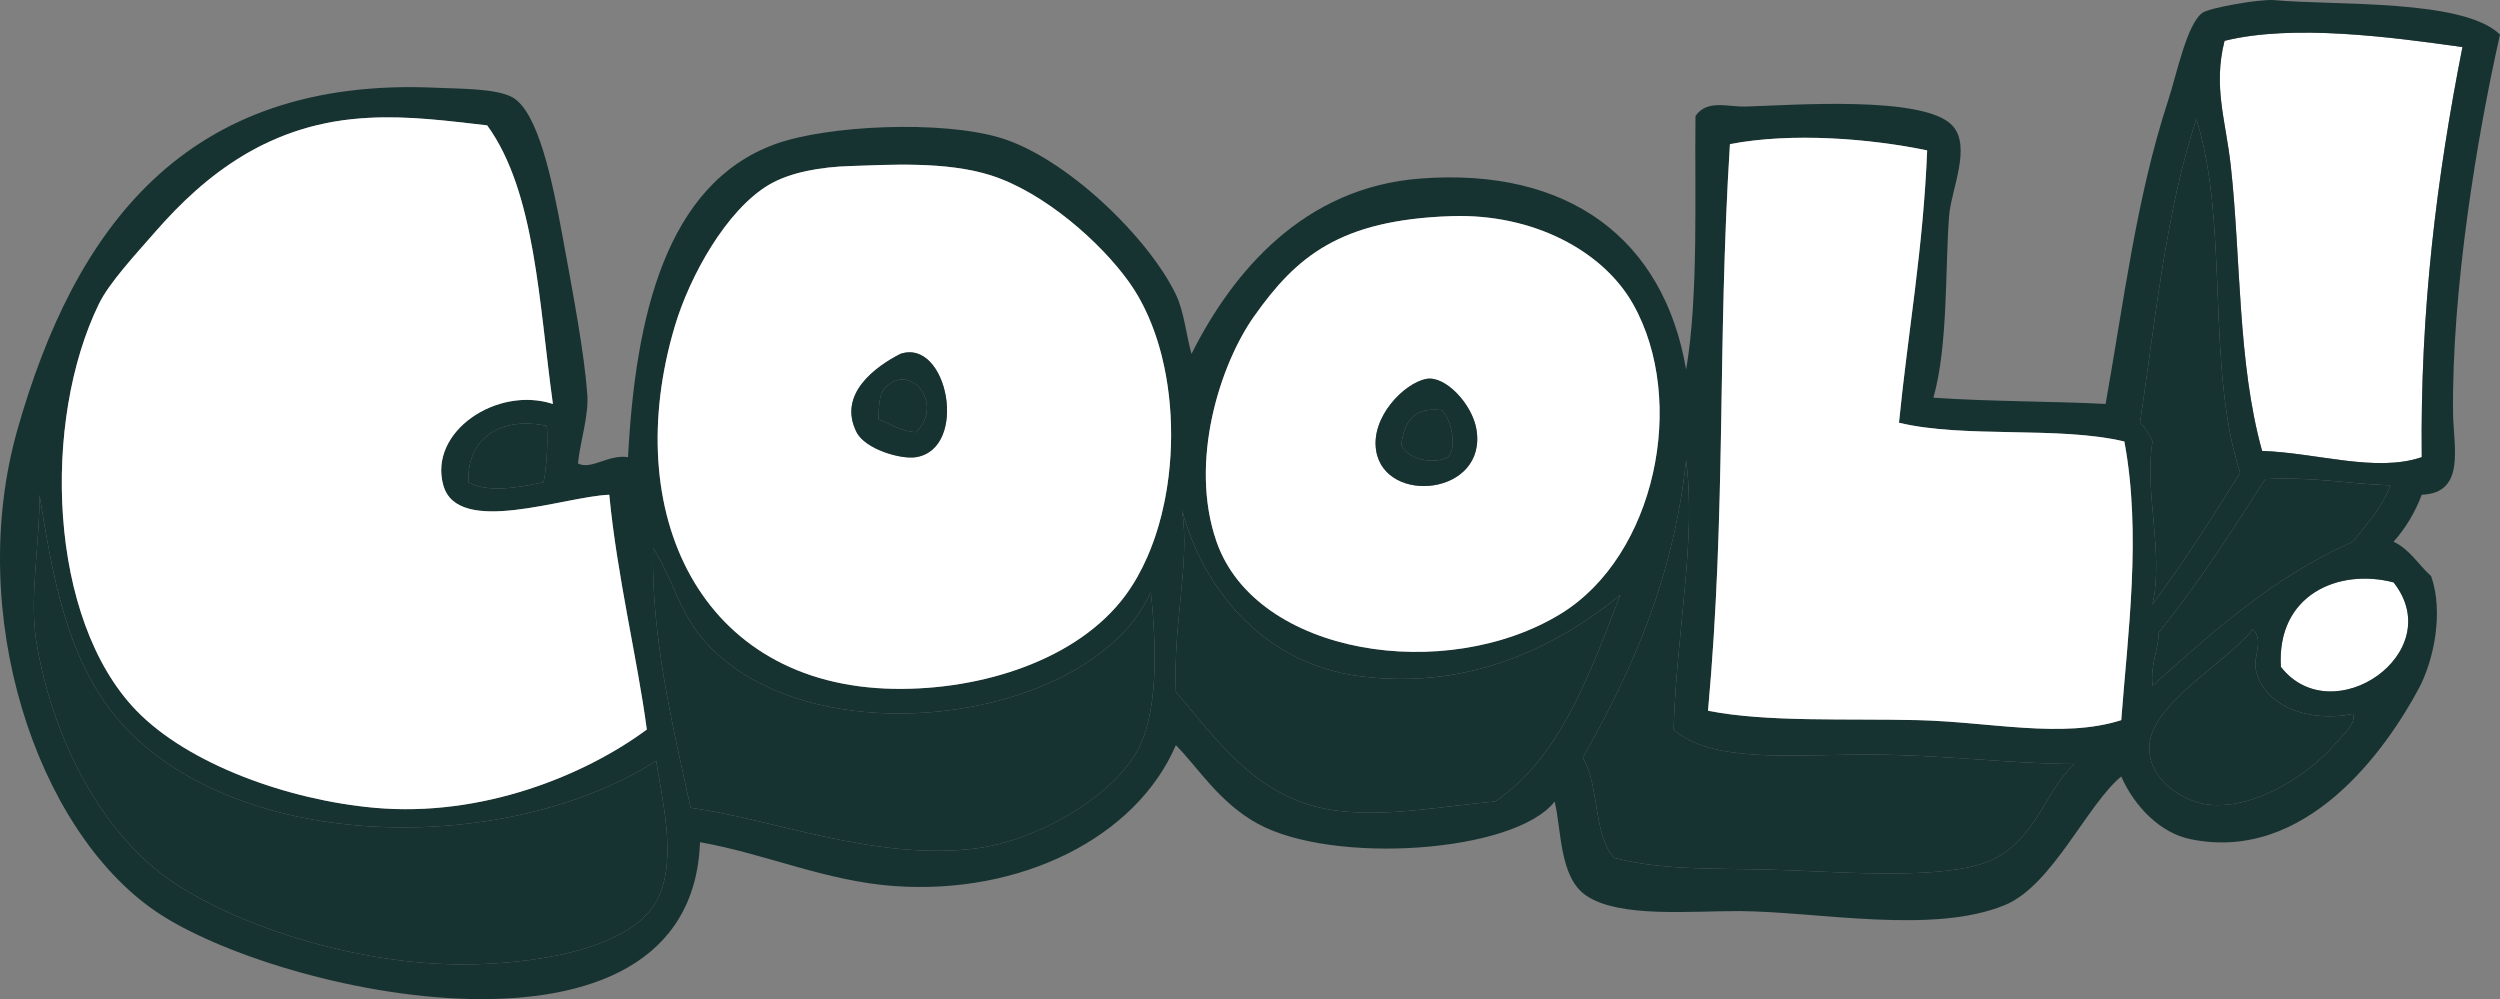 <?xml version="1.0" encoding="UTF-8" standalone="no"?><svg xmlns="http://www.w3.org/2000/svg" xmlns:xlink="http://www.w3.org/1999/xlink" fill="#000000" height="1400.8" preserveAspectRatio="xMidYMid meet" version="1" viewBox="0.0 0.0 3505.0 1400.8" width="3505" zoomAndPan="magnify"><rect x="0.0" y="0.0" width="3505.0" height="1400.8" fill="#808080" stroke="none"/><defs><clipPath id="a"><path d="M 0 0 L 3505.012 0 L 3505.012 1400.77 L 0 1400.77 Z M 0 0"/></clipPath></defs><g><g id="change1_1"><path d="M 3452.355 66.016 C 3416.457 247.906 3392.863 435.105 3395.297 640.945 C 3330.867 662.824 3249.09 634.953 3171.465 632.184 C 3137.047 508.953 3141.879 362.715 3127.582 232.805 C 3120.484 168.387 3102.547 121.598 3118.812 57.246 C 3215.055 33.348 3353.359 52.105 3452.355 66.016" fill="#ffffff"/></g><g id="change1_2"><path d="M 3197.816 935.004 C 3191.621 833.695 3278.809 796.344 3355.801 816.523 C 3433.594 915.293 3269.898 1027.344 3197.816 935.004" fill="#ffffff"/></g><g clip-path="url(#a)" id="change2_19"><path d="M 2219.098 1062.301 C 2242.406 1100.422 2233.59 1170.684 2262.984 1202.734 C 2338.504 1222.453 2418.84 1216.125 2513.152 1220.293 C 2616.324 1224.812 2744.074 1232.375 2798.414 1202.734 C 2856.707 1170.941 2866.363 1110.734 2908.145 1071.074 C 2826.391 1071.414 2722.098 1057.902 2618.477 1057.902 C 2514.293 1057.902 2399.23 1070.234 2346.375 1022.785 C 2350.676 882.973 2378.395 757.094 2363.941 645.352 C 2346.289 809.953 2288.617 939.293 2219.098 1062.301 Z M 1648.555 970.141 C 1705.355 1035.422 1762.914 1123.684 1876.766 1136.902 C 1947.953 1145.164 2019.746 1130.523 2096.207 1123.723 C 2188.477 1060.934 2228.129 945.492 2271.758 834.074 C 2190.758 900.172 2068.156 968.492 1907.484 948.203 C 1775.805 931.523 1688.633 831.395 1657.316 715.586 C 1668.555 790.633 1644.684 869.062 1648.555 970.141 Z M 1705.605 759.465 C 1761.383 919.301 2027.715 958.98 2188.348 860.402 C 2320.914 779.043 2366.289 561.785 2289.305 425.902 C 2247.461 352.031 2149.766 299.133 2034.754 303.023 C 1877.785 308.312 1817.383 359.953 1758.273 443.453 C 1710.762 510.551 1666.434 647.215 1705.605 759.465 Z M 656.652 676.062 C 684.012 691.965 731.492 682.723 762.004 676.062 C 766.875 654.98 768.613 611.055 766.383 597.082 C 704.82 583.785 654.543 611.871 656.652 676.062 Z M 191.441 996.465 C 263.723 1070.973 402.684 1121.465 525.004 1132.516 C 676.301 1146.172 820.344 1086.785 906.824 1022.785 C 893.902 924.824 865.082 807.934 854.172 693.633 C 790.684 696.145 641.805 752.453 621.551 680.465 C 600.41 605.281 696.734 540.723 775.164 566.344 C 755.484 425.113 750.734 268.922 682.992 175.754 C 628.512 169.613 573.742 162.102 516.242 165.254 C 513.133 165.422 510 165.625 506.875 165.863 L 506.863 165.863 C 502.684 166.172 498.492 166.543 494.281 166.98 C 490.395 167.383 486.543 167.844 482.723 168.352 C 481.773 168.484 480.82 168.613 479.871 168.742 C 476.082 169.273 472.32 169.863 468.602 170.504 C 467.672 170.66 466.742 170.832 465.812 170.992 C 463.043 171.484 460.281 172.012 457.551 172.57 C 452.992 173.492 448.48 174.492 444.043 175.574 C 442.262 176.004 440.492 176.441 438.73 176.902 C 437.852 177.133 436.973 177.363 436.09 177.594 C 434.34 178.051 432.602 178.531 430.863 179.023 C 428.262 179.754 425.684 180.512 423.113 181.301 C 420.551 182.082 418.004 182.891 415.484 183.734 C 412.953 184.562 410.453 185.422 407.961 186.312 C 406.301 186.902 404.652 187.504 403.012 188.109 C 401.363 188.723 399.73 189.344 398.113 189.973 C 395.672 190.922 393.254 191.891 390.844 192.883 C 386.844 194.543 382.895 196.262 378.98 198.031 C 375.859 199.453 372.77 200.91 369.711 202.41 C 368.941 202.793 368.184 203.16 367.422 203.543 C 365.891 204.305 364.379 205.062 362.871 205.844 C 362.121 206.23 361.363 206.625 360.609 207.012 C 357.613 208.582 354.641 210.191 351.703 211.832 C 349.492 213.062 347.301 214.312 345.133 215.574 C 343.684 216.422 342.242 217.273 340.812 218.133 C 292.77 246.973 252.762 284.863 217.781 324.941 C 188.453 358.555 153.152 396.504 138.781 425.902 C 58.523 590.195 67.043 868.184 191.441 996.465 Z M 50.992 899.895 C 72.922 1032.723 140.973 1169.363 244.113 1237.844 C 337.801 1300.074 508.891 1355.984 665.453 1351.953 C 760.383 1349.504 892.781 1328.395 924.383 1255.383 C 947.914 1201.055 929.012 1124.422 920.004 1066.684 C 717.754 1196.062 353.961 1198.234 182.66 1027.172 C 99.793 944.391 76.863 829.352 55.383 693.633 C 55.992 761.742 40.801 838.082 50.992 899.895 Z M 3171.473 632.184 C 3249.098 634.953 3330.895 662.824 3395.297 640.941 C 3392.867 435.102 3416.477 247.902 3452.367 66.012 C 3353.387 52.102 3215.059 33.344 3118.809 57.242 C 3102.574 121.59 3120.488 168.383 3127.582 232.801 C 3141.902 362.711 3137.066 508.953 3171.473 632.184 Z M 3197.812 935.004 C 3269.891 1027.344 3433.594 915.293 3355.816 816.523 C 3278.812 796.344 3191.617 833.691 3197.812 935.004 Z M 3096.855 1128.133 C 3165.516 1135.332 3240.516 1081.492 3272.406 1044.723 C 3285.801 1029.305 3304.574 1012.363 3298.746 1000.852 C 3238.43 1013.523 3174.418 990.895 3162.699 939.383 C 3158.441 920.852 3174.738 897.223 3158.312 882.336 C 3124.379 926.832 3017.164 985.402 3013.465 1044.723 C 3010.477 1093.184 3060.988 1124.363 3096.855 1128.133 Z M 3000.305 592.672 C 3007.898 599.723 3013.164 609.102 3017.875 619.004 C 3005.812 687.555 3033.938 774.363 3017.875 847.223 C 3061.523 788.504 3101.219 725.793 3140.766 662.914 C 3092.426 515.703 3125.582 313.504 3079.309 166.992 C 3036.453 295.402 3021.121 453.992 3000.305 592.672 Z M 3505.027 48.473 C 3472.473 192.531 3437.164 408.102 3439.207 579.512 C 3439.742 626.262 3457.375 691.395 3395.297 693.633 C 3385.664 719.094 3372.352 740.883 3355.816 759.465 C 3378.609 770.273 3390.695 791.875 3408.457 807.754 C 3426.219 858.082 3412.305 925.902 3390.91 965.73 C 3345.195 1050.883 3233.055 1210.465 3070.535 1176.395 C 3028.477 1167.594 2992.652 1130.805 2973.965 1088.625 C 2926.207 1127.984 2877.414 1240.965 2811.594 1268.586 C 2710.637 1310.895 2547.449 1277.875 2438.539 1277.344 C 2370.848 1277.023 2269.801 1287.344 2223.484 1255.383 C 2186.027 1229.586 2189.34 1163.574 2179.598 1123.723 C 2124.355 1195.586 1868.504 1213.203 1762.652 1154.453 C 1709.035 1124.676 1680.664 1077.285 1648.555 1044.723 C 1592.586 1174.766 1430.695 1254.914 1253.543 1242.246 C 1157.504 1235.355 1072.684 1196.805 981.434 1180.785 C 968.883 1521.836 387.164 1393.633 217.781 1277.344 C 50.551 1162.523 -49.117 860.152 24.684 601.453 C 103.852 323.852 257.16 106.141 612.781 123.074 C 642.531 124.492 695.164 123.773 718.102 136.254 C 754.703 156.145 774.723 255.312 788.324 329.352 C 803.383 411.363 819.234 495.184 823.441 553.184 C 825.562 582.652 813.812 617.023 810.281 649.734 C 828.844 659.375 852.742 636.734 880.484 640.941 C 890.852 443.914 933.312 257.992 1086.762 202.07 C 1159.633 175.523 1320.215 168.312 1402.762 193.293 C 1494.824 221.152 1609.816 332.633 1648.555 412.754 C 1660.164 436.781 1663.355 471.332 1670.484 496.133 C 1728.266 381.043 1827.676 262.883 1990.875 250.352 C 2200.047 234.281 2332.637 335.562 2363.941 518.07 C 2381.684 414.254 2375.641 268.723 2377.082 162.582 C 2393.445 138.992 2422.477 150.121 2447.312 149.402 C 2510.789 147.562 2696.898 133.281 2736.98 175.754 C 2764.824 205.254 2735.344 266.043 2732.613 303.023 C 2726.895 379.113 2731.344 484.383 2710.637 557.574 C 2789.469 563.043 2884.469 562.613 2952.031 566.344 C 2977.062 426.723 2994.844 277.941 3039.809 140.641 C 3051.871 103.773 3066.129 32.883 3088.102 17.773 C 3097.738 11.082 3167.945 -1.73 3189.039 0.191 C 3275.395 8.074 3453.719 -1.707 3505.027 48.473 Z M 3351.41 680.465 C 3283.137 677.742 3248.453 668.562 3175.855 671.672 C 3128.465 745.691 3081.008 819.664 3026.625 886.723 C 3025.852 913.754 3014.562 930.242 3017.875 961.344 C 3102.832 885.414 3187.125 808.754 3298.746 759.465 C 3317.906 734.773 3339.496 712.414 3351.41 680.465 Z M 2973.965 1009.625 C 2983.168 888.512 3002.586 748.395 2978.352 619.004 C 2886.273 597.004 2754.312 614.844 2662.363 592.672 C 2675.137 463.895 2696.168 350.812 2701.887 210.863 C 2622.281 194.293 2512.402 185.324 2425.379 202.07 C 2407.531 485.734 2420.434 713.004 2394.648 996.465 C 2477.223 1012.766 2587.984 1007.191 2688.703 1009.625 C 2790.781 1012.074 2891.395 1035.984 2973.965 1009.625 Z M 1638.375 667.652 C 1642.973 630.031 1643.102 591.176 1638.691 553.66 C 1637.555 543.914 1636.105 534.254 1634.336 524.734 C 1633.676 521.16 1632.973 517.613 1632.227 514.082 C 1631.234 509.371 1630.156 504.703 1629.004 500.082 C 1628.715 498.922 1628.422 497.773 1628.125 496.621 C 1627.531 494.32 1626.914 492.031 1626.285 489.754 C 1625.652 487.473 1624.992 485.215 1624.324 482.953 C 1623.652 480.703 1622.965 478.465 1622.242 476.234 C 1615.133 453.973 1606.062 433.055 1595.035 414.191 C 1593.375 411.363 1591.676 408.582 1589.934 405.844 C 1587.605 402.203 1585.195 398.641 1582.715 395.172 C 1542.652 339.262 1463.727 269.691 1389.602 245.965 C 1326.043 225.602 1244.074 231.191 1192.094 232.801 C 1151.582 234.035 1108.133 241.242 1077.992 259.113 C 1018.461 294.484 967.242 386.711 946.324 456.633 C 867.992 718.473 981.234 961.344 1253.543 965.73 C 1376.293 967.73 1511.566 925.082 1578.324 834.074 C 1590.152 817.945 1600.352 799.703 1608.914 779.961 C 1611.773 773.383 1614.445 766.633 1616.922 759.742 C 1617.754 757.441 1618.562 755.133 1619.352 752.801 C 1620.145 750.473 1620.902 748.133 1621.652 745.773 C 1622.406 743.414 1623.125 741.043 1623.836 738.652 C 1624.184 737.465 1624.535 736.266 1624.875 735.062 C 1625.902 731.461 1626.895 727.832 1627.824 724.172 C 1628.133 722.961 1628.445 721.73 1628.742 720.512 C 1629.953 715.613 1631.074 710.664 1632.113 705.684 C 1632.633 703.184 1633.145 700.684 1633.613 698.172 C 1634.336 694.402 1635.016 690.613 1635.633 686.812 C 1636.051 684.273 1636.453 681.73 1636.824 679.172 C 1637.395 675.355 1637.902 671.504 1638.375 667.652 Z M 1591.484 1057.902 C 1624.406 1004.422 1621.684 908.594 1613.445 829.691 C 1530.883 1017.484 1122.594 1067.973 981.434 891.113 C 950.895 852.855 943.695 812.762 915.625 768.223 C 912.613 892.875 943.754 1020.812 968.273 1132.516 C 1083.375 1148.293 1227.973 1207.215 1367.664 1189.574 C 1450.984 1179.012 1552.152 1121.785 1591.484 1057.902" fill="#173331"/></g><g id="change3_1"><path d="M 3175.848 671.676 C 3248.445 668.566 3283.133 677.746 3351.395 680.465 C 3339.469 712.418 3317.902 734.777 3298.738 759.465 C 3187.113 808.754 3102.816 885.418 3017.859 961.344 C 3014.547 930.246 3025.836 913.754 3026.617 886.727 C 3080.98 819.664 3128.453 745.695 3175.848 671.676" fill="#173331"/></g><g id="change3_2"><path d="M 3162.691 939.387 C 3174.391 990.895 3238.434 1013.527 3298.727 1000.855 C 3304.562 1012.367 3285.793 1029.305 3272.391 1044.723 C 3240.5 1081.496 3165.488 1135.336 3096.844 1128.137 C 3060.98 1124.363 3010.457 1093.184 3013.457 1044.723 C 3017.148 985.406 3124.375 926.836 3158.293 882.336 C 3174.734 897.227 3158.434 920.855 3162.691 939.387" fill="#173331"/></g><g id="change3_3"><path d="M 3079.301 166.996 C 3125.586 313.504 3092.426 515.703 3140.75 662.914 C 3101.211 725.793 3061.516 788.504 3017.855 847.223 C 3033.926 774.367 3005.812 687.555 3017.855 619.004 C 3013.152 609.105 3007.895 599.727 3000.301 592.676 C 3021.113 453.992 3036.449 295.406 3079.301 166.996" fill="#173331"/></g><g id="change1_3"><path d="M 2978.348 619.004 C 3002.59 748.395 2983.156 888.516 2973.965 1009.625 C 2891.383 1035.984 2790.77 1012.074 2688.699 1009.625 C 2587.977 1007.195 2477.211 1012.762 2394.648 996.465 C 2420.418 713.004 2407.523 485.734 2425.375 202.074 C 2512.395 185.324 2622.273 194.293 2701.871 210.863 C 2696.18 350.812 2675.141 463.895 2662.359 592.676 C 2754.316 614.844 2886.262 597.004 2978.348 619.004" fill="#ffffff"/></g><g id="change3_4"><path d="M 2363.938 645.355 C 2378.387 757.094 2350.664 882.973 2346.379 1022.785 C 2399.227 1070.234 2514.285 1057.902 2618.477 1057.902 C 2722.102 1057.902 2826.383 1071.414 2908.133 1071.074 C 2866.367 1110.734 2856.695 1170.945 2798.406 1202.734 C 2744.062 1232.375 2616.336 1224.812 2513.145 1220.293 C 2418.836 1216.125 2338.512 1222.453 2262.992 1202.734 C 2233.59 1170.684 2242.418 1100.426 2219.082 1062.305 C 2288.609 939.293 2346.293 809.953 2363.938 645.355" fill="#173331"/></g><g id="change1_4"><path d="M 1929.426 632.184 C 1942.316 708.746 2085.902 694.184 2069.879 601.457 C 2063.793 566.406 2026.312 526.137 1999.645 531.246 C 1968.59 537.176 1921.453 584.855 1929.426 632.184 Z M 2289.305 425.906 C 2366.289 561.785 2320.906 779.043 2188.352 860.406 C 2027.703 958.984 1761.375 919.305 1705.598 759.465 C 1666.434 647.215 1710.754 510.555 1758.27 443.457 C 1817.383 359.957 1877.773 308.316 2034.746 303.027 C 2149.75 299.137 2247.449 352.035 2289.305 425.906" fill="#ffffff"/></g><g id="change2_1"><path d="M 1999.629 531.246 C 2026.301 526.137 2063.793 566.406 2069.871 601.457 C 2085.895 694.188 1942.312 708.746 1929.426 632.188 C 1921.441 584.859 1968.598 537.176 1999.629 531.246 Z M 1964.527 623.406 C 1971.578 642.336 2006.988 652.578 2030.367 640.945 C 2042.871 626.758 2035.117 588.727 2021.59 575.125 C 1981.125 569.777 1968.766 592.527 1964.527 623.406" fill="#173331"/></g><g id="change3_5"><path d="M 1964.535 623.406 C 1968.77 592.527 1981.129 569.777 2021.586 575.125 C 2035.121 588.723 2042.879 626.754 2030.371 640.945 C 2006.984 652.574 1971.578 642.336 1964.535 623.406" fill="#173331"/></g><g id="change3_6"><path d="M 1657.301 715.586 C 1688.633 831.395 1775.797 931.523 1907.473 948.207 C 2068.152 968.496 2190.746 900.176 2271.746 834.078 C 2228.125 945.496 2188.473 1060.934 2096.195 1123.723 C 2019.738 1130.523 1947.945 1145.164 1876.758 1136.906 C 1762.902 1123.684 1705.344 1035.426 1648.551 970.145 C 1644.676 869.066 1668.551 790.637 1657.301 715.586" fill="#173331"/></g><g id="change3_7"><path d="M 915.621 768.223 C 943.691 812.766 950.891 852.855 981.434 891.113 C 1122.59 1067.973 1530.879 1017.484 1613.441 829.695 C 1621.68 908.594 1624.398 1004.426 1591.48 1057.902 C 1552.148 1121.785 1450.98 1179.016 1367.66 1189.574 C 1227.969 1207.215 1083.371 1148.293 968.27 1132.516 C 943.754 1020.812 912.609 892.875 915.621 768.223" fill="#173331"/></g><g id="change1_5"><path d="M 1200.887 605.852 C 1212.973 629.844 1263.156 644.422 1284.273 640.941 C 1358.414 628.883 1328.809 473.703 1262.34 496.133 C 1227.902 513.711 1173.941 552.383 1200.887 605.852 Z M 1638.691 553.66 C 1643.105 591.172 1642.965 630.031 1638.379 667.652 C 1637.902 671.504 1637.391 675.352 1636.824 679.172 C 1636.453 681.73 1636.059 684.273 1635.637 686.812 C 1635 690.613 1634.336 694.402 1633.621 698.172 C 1633.137 700.684 1632.633 703.184 1632.117 705.684 C 1631.078 710.664 1629.941 715.613 1628.742 720.512 C 1628.449 721.73 1628.137 722.965 1627.824 724.172 C 1626.887 727.832 1625.906 731.461 1624.879 735.062 C 1624.535 736.262 1624.184 737.461 1623.832 738.652 C 1623.125 741.043 1622.398 743.414 1621.652 745.773 C 1620.906 748.133 1620.133 750.473 1619.355 752.805 C 1618.57 755.133 1617.754 757.441 1616.926 759.742 C 1614.438 766.633 1611.766 773.383 1608.914 779.961 C 1600.355 799.703 1590.152 817.941 1578.328 834.074 C 1511.566 925.082 1376.297 967.734 1253.547 965.734 C 981.234 961.344 867.992 718.473 946.324 456.633 C 967.242 386.711 1018.465 294.488 1077.996 259.113 C 1108.137 241.242 1151.586 234.035 1192.098 232.805 C 1244.074 231.191 1326.047 225.598 1389.602 245.961 C 1463.723 269.688 1542.652 339.262 1582.715 395.172 C 1585.191 398.641 1587.602 402.203 1589.93 405.84 C 1591.676 408.582 1593.379 411.363 1595.031 414.191 C 1606.07 433.051 1615.133 453.973 1622.25 476.23 C 1622.953 478.461 1623.648 480.703 1624.324 482.953 C 1624.992 485.211 1625.656 487.473 1626.281 489.754 C 1626.918 492.031 1627.52 494.324 1628.125 496.621 C 1628.43 497.773 1628.711 498.922 1629.004 500.082 C 1630.152 504.703 1631.219 509.371 1632.227 514.082 C 1632.965 517.613 1633.68 521.16 1634.336 524.73 C 1636.098 534.254 1637.539 543.91 1638.691 553.66" fill="#ffffff"/></g><g id="change2_2"><path d="M 1231.609 588.293 C 1249.34 593.973 1261.891 604.844 1284.27 605.855 C 1325.25 565.883 1275.039 505.992 1240.379 544.426 C 1232.59 553.035 1232.121 568.285 1231.609 588.293 Z M 1262.328 496.133 C 1328.801 473.703 1358.41 628.883 1284.27 640.945 C 1263.148 644.426 1212.969 629.844 1200.879 605.855 C 1173.941 552.383 1227.898 513.715 1262.328 496.133" fill="#173331"/></g><g id="change3_8"><path d="M 1240.379 544.426 C 1275.039 505.992 1325.25 565.883 1284.27 605.855 C 1261.891 604.844 1249.34 593.973 1231.609 588.293 C 1232.121 568.285 1232.59 553.035 1240.379 544.426" fill="#173331"/></g><g id="change3_9"><path d="M 766.383 597.086 C 768.609 611.055 766.871 654.984 762.004 676.062 C 731.492 682.723 684.012 691.965 656.652 676.062 C 654.539 611.875 704.82 583.785 766.383 597.086" fill="#173331"/></g><g id="change1_6"><path d="M 621.551 680.465 C 641.801 752.453 790.684 696.145 854.172 693.633 C 865.082 807.934 893.902 924.824 906.82 1022.785 C 820.34 1086.785 676.301 1146.176 525.004 1132.516 C 402.684 1121.465 263.723 1070.973 191.441 996.465 C 67.043 868.184 58.523 590.195 138.781 425.902 C 153.152 396.5 188.453 358.551 217.781 324.941 C 252.762 284.859 292.77 246.969 340.812 218.129 C 342.242 217.27 343.684 216.422 345.133 215.57 C 347.301 214.309 349.492 213.059 351.703 211.828 C 354.641 210.191 357.609 208.578 360.609 207.012 C 361.359 206.621 362.121 206.23 362.871 205.84 C 364.383 205.07 365.891 204.301 367.422 203.539 C 368.184 203.16 368.941 202.789 369.711 202.41 C 372.77 200.922 375.859 199.461 378.98 198.031 C 382.891 196.262 386.84 194.539 390.84 192.879 C 393.254 191.891 395.672 190.922 398.109 189.969 C 399.73 189.34 401.359 188.719 403.012 188.109 C 404.652 187.5 406.301 186.898 407.961 186.309 C 410.453 185.43 412.953 184.57 415.48 183.73 C 418.004 182.898 420.551 182.09 423.109 181.301 C 425.684 180.52 428.262 179.762 430.859 179.02 C 432.602 178.539 434.34 178.059 436.09 177.59 C 436.973 177.359 437.852 177.129 438.73 176.898 C 440.492 176.449 442.262 176 444.039 175.57 C 448.48 174.5 452.992 173.5 457.551 172.57 C 460.281 172.02 463.039 171.488 465.812 170.988 C 466.742 170.828 467.672 170.66 468.602 170.5 C 472.32 169.871 476.082 169.281 479.871 168.738 C 480.82 168.609 481.77 168.48 482.723 168.352 C 486.539 167.852 490.391 167.391 494.281 166.988 C 498.492 166.551 502.684 166.18 506.859 165.859 L 506.871 165.859 C 510.004 165.629 513.121 165.43 516.242 165.25 C 573.742 162.102 628.512 169.609 682.992 175.75 C 750.73 268.922 755.48 425.113 775.16 566.344 C 696.73 540.723 600.41 605.285 621.551 680.465" fill="#ffffff"/></g><g id="change2_3"><path d="M 516.242 165.25 C 513.121 165.43 510.004 165.629 506.871 165.859 C 510.004 165.621 513.133 165.422 516.242 165.25" fill="#173331"/></g><g id="change2_4"><path d="M 506.859 165.859 C 502.684 166.18 498.492 166.551 494.281 166.988 C 490.391 167.391 486.539 167.852 482.723 168.352 C 486.539 167.84 490.391 167.379 494.281 166.98 C 498.492 166.539 502.684 166.172 506.859 165.859" fill="#173331"/></g><g id="change2_5"><path d="M 468.602 170.5 C 472.32 169.859 476.082 169.27 479.871 168.738 C 476.082 169.281 472.32 169.871 468.602 170.5" fill="#173331"/></g><g id="change2_6"><path d="M 457.551 172.57 C 460.281 172.012 463.039 171.48 465.812 170.988 C 463.039 171.488 460.281 172.02 457.551 172.57" fill="#173331"/></g><g id="change2_7"><path d="M 444.039 175.57 C 448.48 174.488 452.992 173.488 457.551 172.57 C 452.992 173.5 448.48 174.5 444.039 175.57" fill="#173331"/></g><g id="change2_8"><path d="M 438.73 176.898 C 440.492 176.441 442.262 176 444.039 175.57 C 442.262 176 440.492 176.449 438.73 176.898" fill="#173331"/></g><g id="change2_9"><path d="M 430.859 179.02 C 432.602 178.531 434.34 178.051 436.09 177.59 C 434.34 178.059 432.602 178.539 430.859 179.02" fill="#173331"/></g><g id="change2_10"><path d="M 423.109 181.301 C 425.684 180.512 428.262 179.75 430.859 179.02 C 428.262 179.762 425.684 180.52 423.109 181.301" fill="#173331"/></g><g id="change2_11"><path d="M 415.48 183.73 C 418.004 182.891 420.551 182.078 423.109 181.301 C 420.551 182.09 418.004 182.898 415.48 183.73" fill="#173331"/></g><g id="change2_12"><path d="M 407.961 186.309 C 410.453 185.422 412.953 184.559 415.48 183.73 C 412.953 184.57 410.453 185.43 407.961 186.309" fill="#173331"/></g><g id="change2_13"><path d="M 398.109 189.969 C 399.73 189.34 401.359 188.719 403.012 188.109 C 401.359 188.719 399.73 189.34 398.109 189.969" fill="#173331"/></g><g id="change2_14"><path d="M 390.84 192.879 C 393.254 191.891 395.672 190.922 398.109 189.969 C 395.672 190.922 393.254 191.891 390.84 192.879" fill="#173331"/></g><g id="change2_15"><path d="M 369.711 202.41 C 372.77 200.91 375.859 199.449 378.98 198.031 C 375.859 199.461 372.77 200.922 369.711 202.41" fill="#173331"/></g><g id="change2_16"><path d="M 362.871 205.84 C 364.383 205.059 365.891 204.301 367.422 203.539 C 365.891 204.301 364.383 205.07 362.871 205.84" fill="#173331"/></g><g id="change2_17"><path d="M 351.703 211.828 C 354.641 210.191 357.609 208.578 360.609 207.012 C 357.609 208.578 354.641 210.191 351.703 211.828" fill="#173331"/></g><g id="change2_18"><path d="M 340.812 218.129 C 342.242 217.27 343.684 216.422 345.133 215.57 C 343.684 216.422 342.242 217.27 340.812 218.129" fill="#173331"/></g><g id="change3_10"><path d="M 55.383 693.633 C 76.859 829.355 99.793 944.395 182.66 1027.176 C 353.961 1198.234 717.754 1196.062 920.004 1066.684 C 929.012 1124.426 947.91 1201.055 924.383 1255.383 C 892.781 1328.395 760.383 1349.504 665.453 1351.953 C 508.891 1355.984 337.801 1300.074 244.109 1237.844 C 140.973 1169.363 72.922 1032.723 50.992 899.895 C 40.801 838.086 55.992 761.746 55.383 693.633" fill="#173331"/></g></g></svg>
